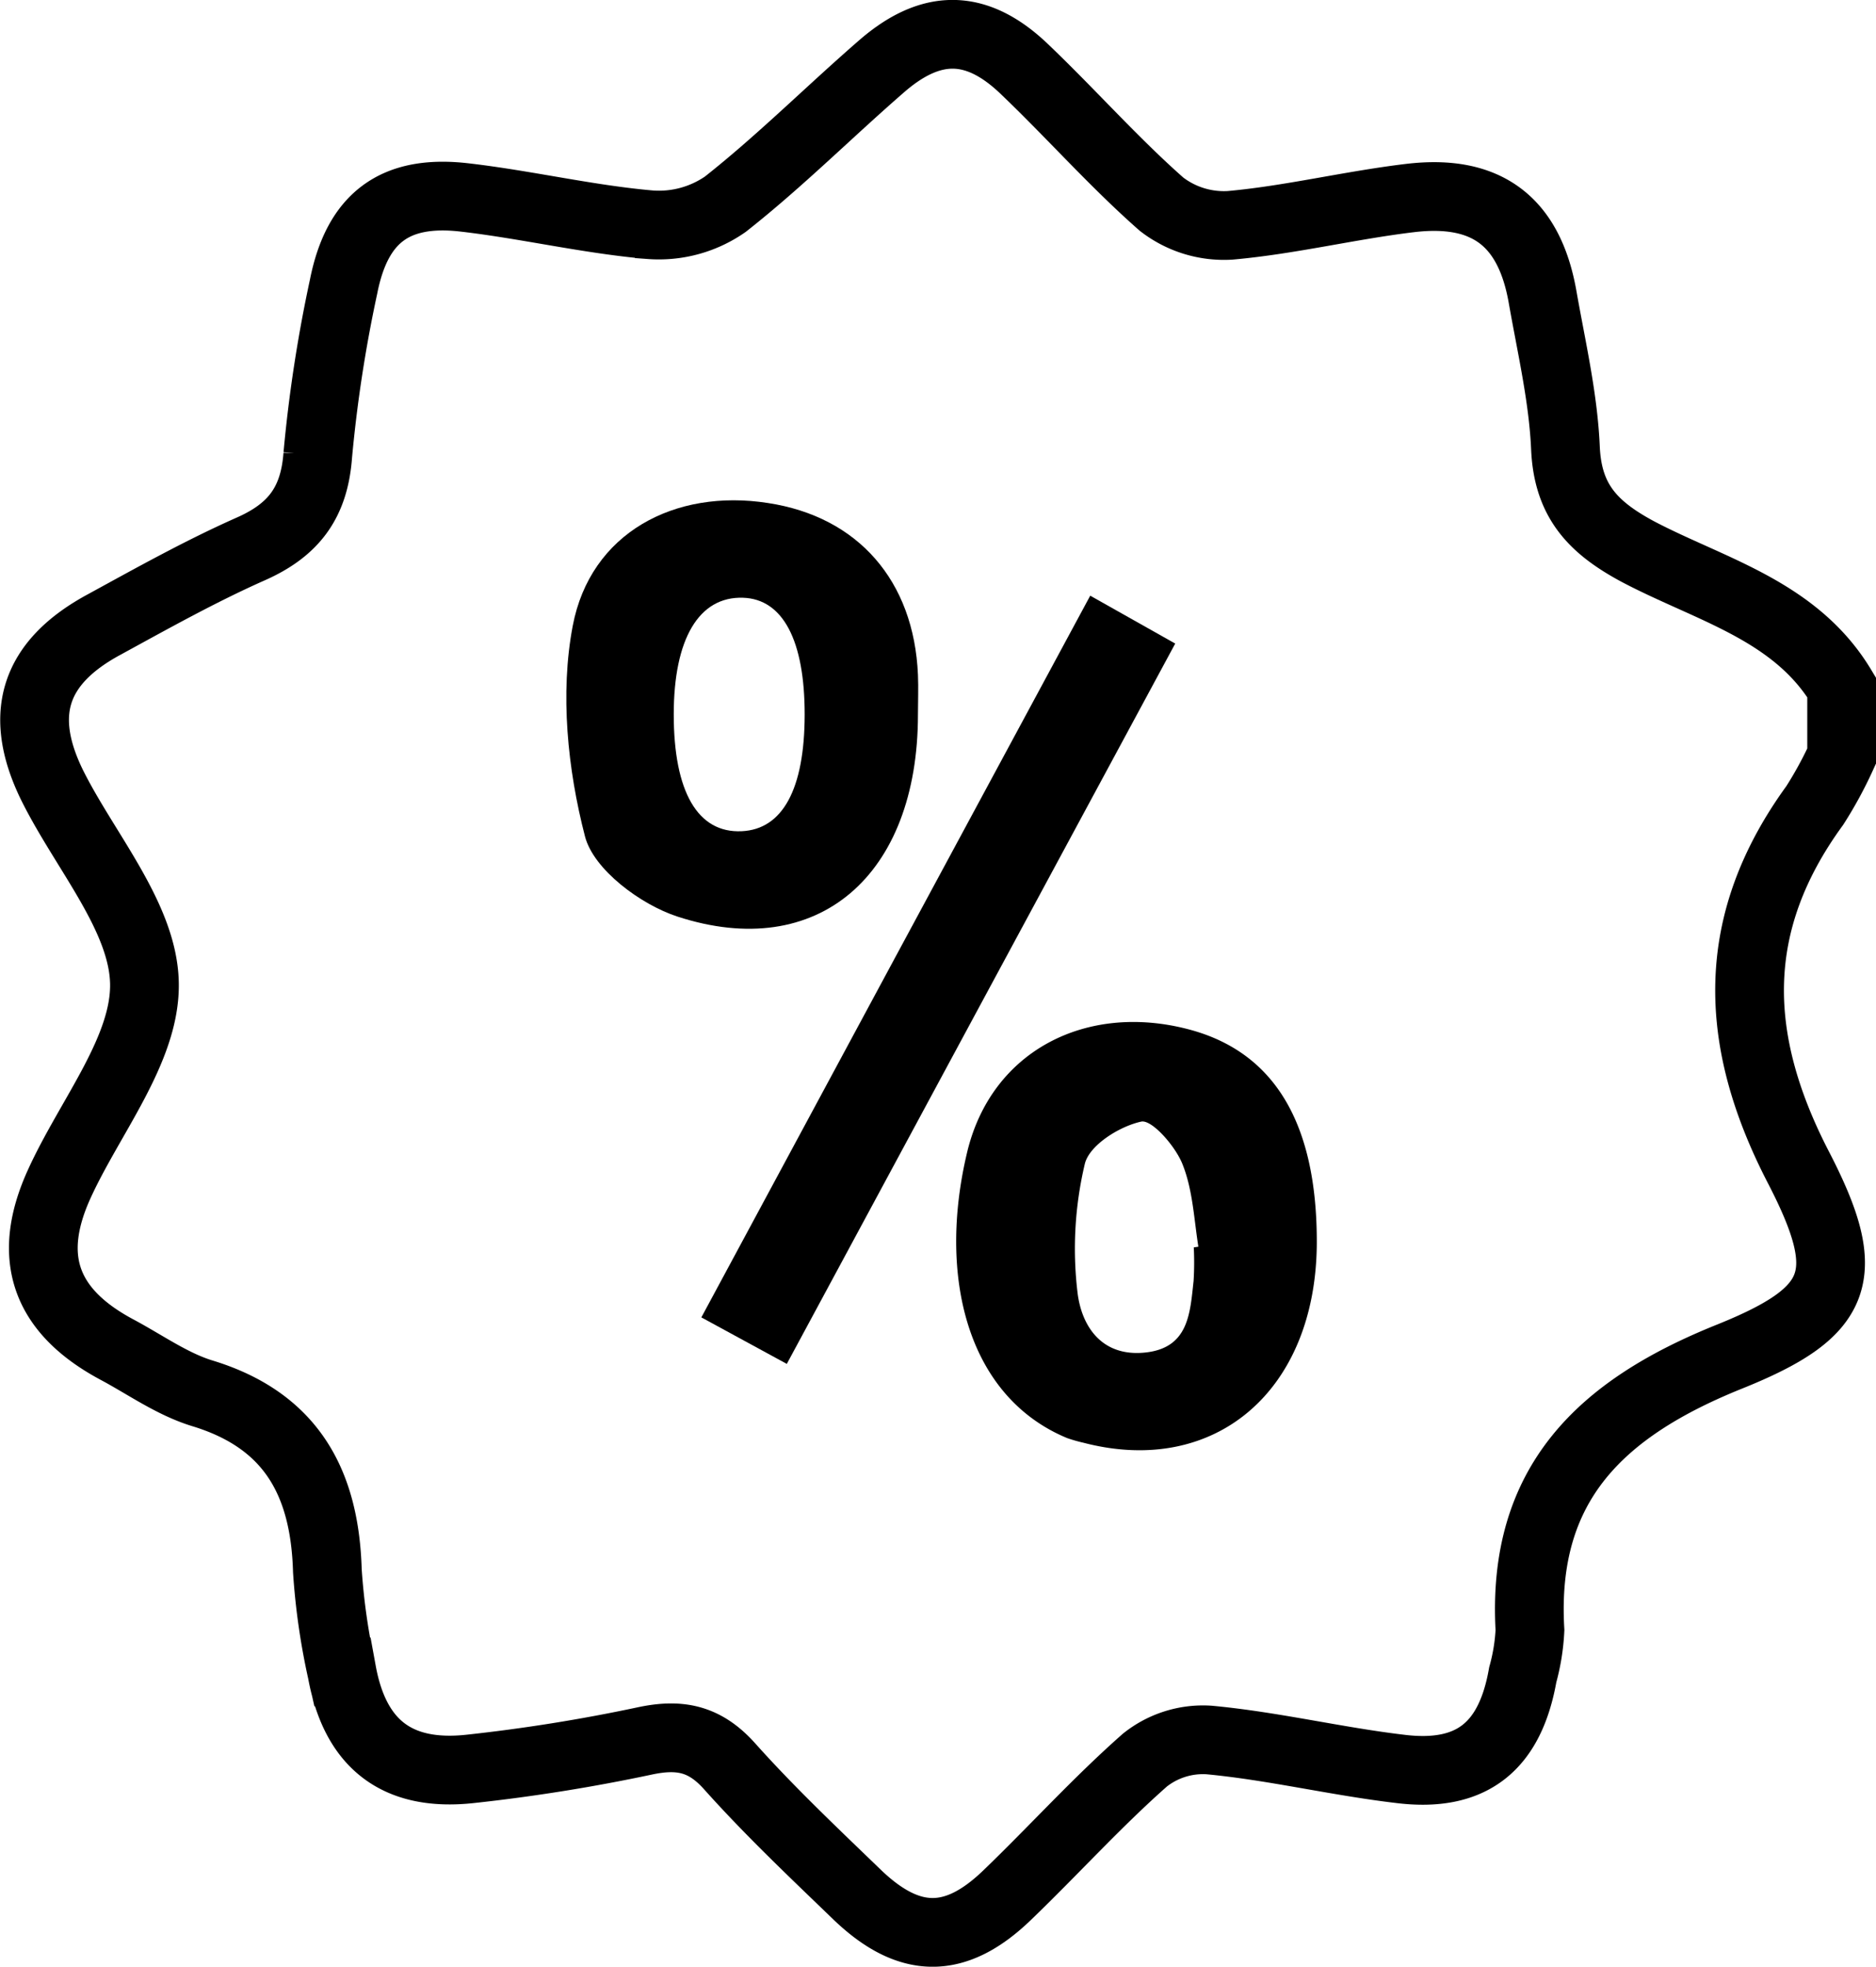 <svg xmlns="http://www.w3.org/2000/svg" viewBox="0 0 163.78 171.68"><defs><style>.cls-1{fill:none;stroke:#000;stroke-miterlimit:10;stroke-width:6px;}</style></defs><g id="Layer_2" data-name="Layer 2"><g id="Layer_1-2" data-name="Layer 1"><g id="K5uqN9.tif"><path class="cls-1" d="M160.78,60v6a34.52,34.52,0,0,1-2.35,4.32C151,80.53,151.2,90.67,157,101.89c4.9,9.46,3.71,12.62-6,16.53-11.22,4.51-18.17,11.08-17.43,23.87a17.8,17.8,0,0,1-.63,3.91c-1.1,6.25-4.44,9-10.73,8.21-5.57-.66-11.08-2-16.66-2.52a8.14,8.14,0,0,0-5.59,1.75c-4.22,3.72-8,7.92-12.06,11.82-4.48,4.31-8.49,4.29-13,0-3.81-3.68-7.67-7.32-11.2-11.27-2.18-2.44-4.37-2.87-7.44-2.21a152.23,152.23,0,0,1-15.18,2.43c-6.42.71-10.08-2.16-11.23-8.46a58,58,0,0,1-1.27-8.83c-.22-7.67-3.13-13.12-10.91-15.49-2.65-.81-5-2.51-7.5-3.84-6.26-3.36-7.9-8.07-5-14.43,2.66-5.86,7.55-11.74,7.44-17.53S7.4,74.29,4.54,68.52c-3-6.14-1.6-10.68,4.55-14,4.21-2.3,8.41-4.65,12.78-6.59,3.72-1.64,5.56-4,5.87-8.18A122.62,122.62,0,0,1,30,25c1.19-6,4.48-8.48,10.59-7.76,5.42.63,10.76,1.91,16.19,2.38a10.15,10.15,0,0,0,6.54-1.79c4.8-3.78,9.14-8.14,13.77-12.15C81.4,2,85.31,2.1,89.4,6s7.81,8.13,12,11.82a8.9,8.9,0,0,0,6,1.85c5.25-.47,10.43-1.75,15.68-2.38,6.72-.81,10.43,2.05,11.59,8.62.77,4.39,1.81,8.8,2,13.23.21,4.6,2.4,6.9,6.3,9C149.3,51.48,156.73,53.27,160.78,60Z"/></g><path d="M68.69,119.06c11.31-21,22.5-41.72,33.91-62.88L95.18,52C83.8,73.1,72.62,93.83,61.23,115Z"/><path d="M80.14,58.91c-.35-8.22-5.24-13.81-13.1-15C58.92,42.64,51.54,46.51,50,54.64c-1.12,5.89-.45,12.5,1.07,18.37.75,2.9,4.85,5.95,8.07,7,12.26,4,21-3.56,21-17.64C80.14,61.22,80.19,60.06,80.14,58.91ZM64.75,72.56c-3.83.18-5.93-3.43-5.93-10.2,0-6.59,2.2-10.31,6.05-10.18,3.48.11,5.39,3.73,5.38,10.22S68.32,72.4,64.75,72.56Z"/><path d="M103.75,89.85c-8.93-2.34-17.21,1.89-19.32,10.75-2.58,10.81,0,21.3,8.72,24.93a13.1,13.1,0,0,0,1.43.41c11.5,3,20.3-4.53,20.38-17.38C115,98.08,111.28,91.82,103.75,89.85Zm.45,22c-.31,2.81-.43,5.83-4.24,6.22s-5.57-2.34-5.9-5.33a32.14,32.14,0,0,1,.65-11.15c.4-1.62,3-3.26,4.92-3.68.93-.2,3,2.16,3.61,3.73.89,2.22,1,4.78,1.38,7.19l-.4.06A26.56,26.56,0,0,1,104.2,111.88Z"/></g></g></svg>